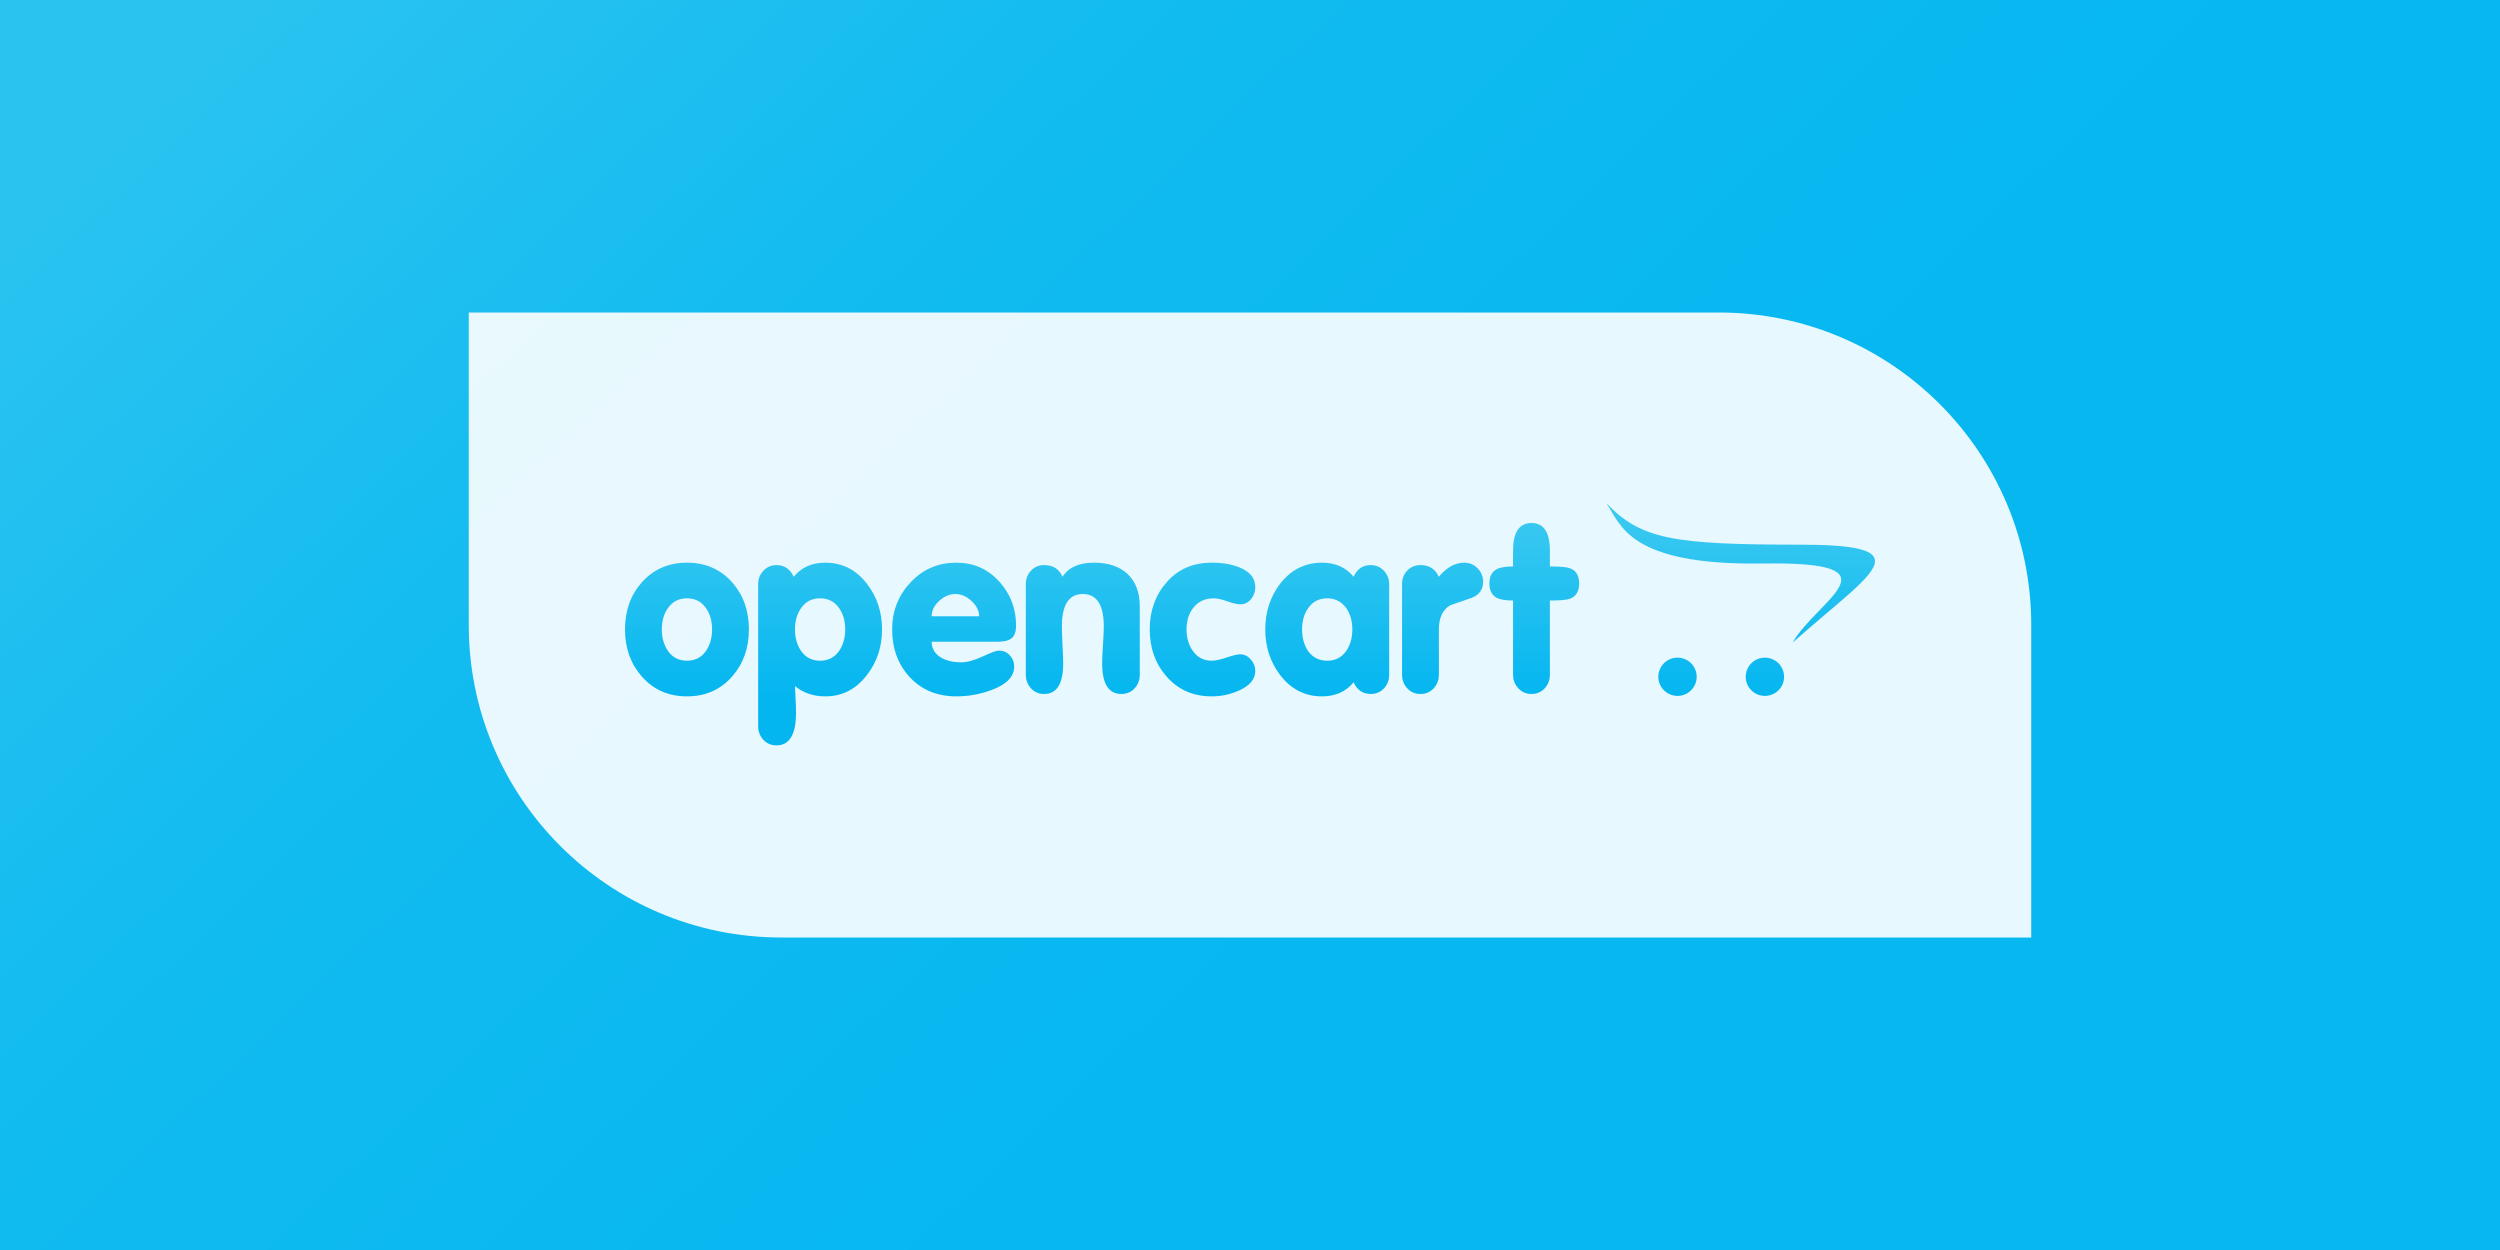 <?xml version="1.0" encoding="UTF-8"?>
<svg width="800px" height="400px" viewBox="0 0 800 400" version="1.1" xmlns="http://www.w3.org/2000/svg" xmlns:xlink="http://www.w3.org/1999/xlink">
    <rect x="0" y="0" width="800" height="400" fill="#333333" stroke="none"/>
    <!-- Generator: Sketch 61.2 (89653) - https://sketch.com -->
    <title>Artboard Copy 3</title>
    <desc>Created with Sketch.</desc>
    <defs>
        <linearGradient x1="59.105%" y1="68.406%" x2="-6.724%" y2="33.975%" id="linearGradient-1">
            <stop stop-color="#06B7F0" offset="0%"></stop>
            <stop stop-color="#11BBF0" offset="55.668%"></stop>
            <stop stop-color="#2AC3F0" offset="100%"></stop>
        </linearGradient>
        <linearGradient x1="50%" y1="79.104%" x2="50%" y2="0%" id="linearGradient-2">
            <stop stop-color="#04B6F0" offset="0%"></stop>
            <stop stop-color="#3ECAF0" offset="100%"></stop>
        </linearGradient>
    </defs>
    <g id="Artboard-Copy-3" stroke="none" stroke-width="1" fill="none" fill-rule="evenodd">
        <rect id="Rectangle" fill="url(#linearGradient-1)" x="0" y="0" width="800" height="400"></rect>
        <path d="M150,100 L550,100 C605.228,100 650,144.772 650,200 L650,300 L650,300 L250,300 C194.772,300 150,255.228 150,200 L150,100 L150,100 Z" id="Rectangle" fill="#FFFFFF" opacity="0.9"></path>
        <g id="opencart-logo" transform="translate(200, 161)" fill="url(#linearGradient-2)" fill-rule="nonzero">
            <path d="M39.649,40.412 C39.649,46.368 37.873,51.385 34.307,55.446 C30.586,59.702 25.751,61.838 19.832,61.838 C13.898,61.838 9.078,59.702 5.357,55.446 C1.79,51.385 0,46.368 0,40.412 C0,34.439 1.79,29.423 5.357,25.377 C9.12,21.161 13.955,19.054 19.832,19.054 C25.751,19.054 30.586,21.161 34.307,25.377 C37.873,29.423 39.649,34.439 39.649,40.412 Z M27.865,40.412 C27.865,37.714 27.217,35.437 25.92,33.595 C24.47,31.503 22.439,30.463 19.832,30.463 C17.224,30.463 15.195,31.503 13.742,33.595 C12.432,35.437 11.784,37.714 11.784,40.412 C11.784,43.095 12.432,45.399 13.742,47.295 C15.195,49.388 17.224,50.429 19.832,50.429 C22.439,50.429 24.47,49.388 25.92,47.295 C27.217,45.399 27.865,43.095 27.865,40.412 L27.865,40.412 Z M82.258,40.412 C82.258,45.975 80.651,50.837 77.423,54.995 C73.97,59.548 69.516,61.838 64.103,61.838 C60.283,61.838 57.042,60.728 54.392,58.537 C54.392,59.041 54.448,60.264 54.562,62.219 C54.674,64.184 54.73,65.786 54.73,67.051 C54.73,74.036 52.644,77.519 48.473,77.519 C46.766,77.519 45.372,76.915 44.258,75.72 C43.159,74.513 42.609,73.063 42.609,71.351 L42.609,25.925 C42.609,24.267 43.173,22.833 44.3,21.626 C45.427,20.431 46.823,19.828 48.487,19.828 C50.995,19.828 52.827,21.076 53.984,23.565 C56.45,20.558 59.819,19.054 64.089,19.054 C69.516,19.054 73.955,21.301 77.423,25.813 C80.637,29.986 82.258,34.848 82.258,40.412 L82.258,40.412 Z M70.473,40.412 C70.473,37.714 69.812,35.437 68.516,33.595 C67.062,31.503 65.034,30.463 62.426,30.463 C59.819,30.463 57.789,31.503 56.337,33.595 C55.04,35.437 54.392,37.714 54.392,40.412 C54.392,43.095 55.04,45.399 56.337,47.295 C57.789,49.388 59.819,50.429 62.426,50.429 C65.034,50.429 67.062,49.388 68.516,47.295 C69.812,45.399 70.473,43.095 70.473,40.412 L70.473,40.412 Z M125.134,39.148 C125.134,41.113 124.668,42.462 123.737,43.222 C122.808,43.966 121.356,44.345 119.397,44.345 L98.127,44.345 C98.127,46.594 99.185,48.321 101.299,49.528 C103.005,50.471 105.091,50.95 107.557,50.95 C109.475,50.95 111.772,50.316 114.464,49.067 C117.156,47.802 118.889,47.182 119.638,47.182 C121.004,47.182 122.159,47.675 123.118,48.686 C124.062,49.685 124.542,50.893 124.542,52.284 C124.542,55.5 122.132,58.004 117.31,59.802 C113.632,61.15 109.897,61.838 106.078,61.838 C99.933,61.838 94.971,59.802 91.18,55.742 C87.388,51.68 85.486,46.58 85.486,40.412 C85.486,34.537 87.459,29.521 91.405,25.336 C95.337,21.147 100.229,19.054 106.063,19.054 C111.49,19.054 116.028,21.036 119.666,24.997 C123.301,28.961 125.134,33.681 125.134,39.148 L125.134,39.148 Z M113.351,36.196 C113.294,34.397 112.463,32.768 110.855,31.291 C109.248,29.817 107.544,29.087 105.739,29.087 C103.879,29.087 102.145,29.817 100.538,31.291 C98.932,32.768 98.127,34.397 98.127,36.196 L113.351,36.196 Z M164.726,54.896 C164.726,56.612 164.176,58.058 163.077,59.266 C161.963,60.462 160.568,61.066 158.863,61.066 C154.747,61.066 152.688,57.806 152.688,51.301 C152.688,50.05 152.773,48.084 152.942,45.372 C153.126,42.673 153.211,40.693 153.211,39.442 C153.211,32.542 150.97,29.087 146.502,29.087 C142.033,29.087 139.806,32.542 139.806,39.442 C139.806,40.693 139.877,42.673 140.003,45.372 C140.145,48.084 140.215,50.05 140.215,51.301 C140.215,57.806 138.185,61.066 134.127,61.066 C132.42,61.066 131.026,60.462 129.926,59.266 C128.812,58.058 128.262,56.612 128.262,54.896 L128.262,25.912 C128.262,24.209 128.812,22.765 129.926,21.598 C131.026,20.417 132.435,19.828 134.141,19.828 C136.959,19.828 138.918,21.076 140.017,23.565 C141.92,20.558 145.288,19.054 150.109,19.054 C154.577,19.054 158.13,20.233 160.737,22.58 C163.401,25.097 164.726,28.552 164.726,32.951 L164.726,54.896 L164.726,54.896 Z M201.695,53.647 C201.695,56.302 199.965,58.409 196.495,59.956 C193.748,61.205 190.762,61.847 187.743,61.838 C181.808,61.838 176.988,59.702 173.267,55.446 C169.702,51.385 167.912,46.368 167.912,40.412 C167.912,34.439 169.73,29.396 173.38,25.265 C177.03,21.12 181.808,19.054 187.743,19.054 C191.168,19.054 194.114,19.56 196.567,20.558 C199.99,21.907 201.695,24.014 201.695,26.881 C201.695,28.327 201.246,29.606 200.342,30.716 C199.441,31.812 198.284,32.374 196.876,32.374 C195.916,32.374 194.535,32.051 192.731,31.42 C190.928,30.772 189.491,30.463 188.434,30.463 C185.629,30.463 183.444,31.461 181.88,33.455 C180.427,35.254 179.695,37.559 179.695,40.412 C179.695,43.095 180.343,45.372 181.655,47.212 C183.105,49.362 185.149,50.429 187.756,50.429 C188.913,50.429 190.491,50.092 192.505,49.402 C194.523,48.73 195.975,48.379 196.876,48.379 C198.188,48.379 199.313,48.939 200.273,50.036 C201.218,51.146 201.695,52.339 201.695,53.647 L201.695,53.647 Z M244.53,54.896 C244.53,56.612 243.981,58.058 242.88,59.266 C241.768,60.462 240.359,61.066 238.651,61.066 C236.086,61.066 234.255,59.815 233.155,57.328 C230.69,60.336 227.32,61.838 223.05,61.838 C217.583,61.838 213.1,59.548 209.63,54.995 C206.473,50.837 204.884,45.975 204.884,40.412 C204.884,34.848 206.473,29.986 209.63,25.813 C213.156,21.301 217.623,19.054 223.05,19.054 C227.32,19.054 230.69,20.558 233.155,23.565 C234.255,21.076 236.086,19.828 238.651,19.828 C240.316,19.828 241.712,20.431 242.841,21.626 C243.966,22.833 244.53,24.253 244.53,25.912 L244.53,54.896 L244.53,54.896 Z M232.747,40.412 C232.747,37.714 232.099,35.437 230.802,33.595 C229.294,31.503 227.264,30.463 224.714,30.463 C222.105,30.463 220.077,31.503 218.623,33.595 C217.315,35.437 216.666,37.714 216.666,40.412 C216.666,43.095 217.298,45.399 218.552,47.295 C220.048,49.388 222.105,50.429 224.714,50.429 C227.32,50.429 229.349,49.388 230.802,47.295 C232.099,45.399 232.747,43.095 232.747,40.412 Z M274.595,25.138 C274.595,27.652 273.369,29.381 270.916,30.321 C268.647,31.081 266.39,31.856 264.137,32.654 C261.668,34.06 260.442,36.673 260.442,40.468 L260.442,54.896 C260.442,56.612 259.878,58.058 258.781,59.266 C257.666,60.462 256.256,61.066 254.552,61.066 C252.834,61.066 251.422,60.462 250.324,59.266 C249.209,58.058 248.66,56.612 248.66,54.896 L248.66,25.912 C248.66,24.209 249.209,22.765 250.309,21.598 C251.422,20.417 252.834,19.828 254.539,19.828 C257.356,19.828 259.314,21.076 260.415,23.565 C262.939,20.558 265.645,19.054 268.562,19.054 C270.224,19.054 271.648,19.657 272.833,20.852 C274.002,22.061 274.595,23.494 274.595,25.138 L274.595,25.138 Z M305.335,25.672 C305.335,28.285 304.306,29.929 302.265,30.633 C301.261,30.983 299.16,31.166 295.962,31.166 L295.962,54.896 C295.962,56.612 295.398,58.058 294.301,59.266 C293.184,60.462 291.776,61.066 290.07,61.066 C288.409,61.066 286.997,60.462 285.869,59.266 C284.744,58.058 284.179,56.612 284.179,54.896 L284.179,31.166 C281.754,31.166 279.993,30.856 278.88,30.254 C277.359,29.41 276.608,27.878 276.608,25.672 C276.608,23.467 277.384,21.963 278.948,21.161 C280.005,20.571 281.754,20.263 284.179,20.263 L284.179,15.233 C284.179,9.318 286.137,6.368 290.07,6.368 C293.989,6.368 295.962,9.318 295.962,15.233 L295.962,20.263 C299.16,20.263 301.261,20.445 302.265,20.796 C304.306,21.498 305.335,23.13 305.335,25.672 L305.335,25.672 Z M400,18.537 C399.968,14.931 393.283,13.293 375.977,13.293 C335.371,13.293 325.07,11.565 314.045,0 C318.682,6.944 321.22,19.968 364.139,19.32 C408.919,18.632 381.601,30.83 373.652,44.611 C387.986,31.857 399.957,23.451 400,18.589 L400,18.537 Z M342.94,55.572 C342.939,58.947 340.194,61.682 336.809,61.683 C333.411,61.683 330.664,58.945 330.664,55.572 C330.663,53.947 331.31,52.388 332.462,51.239 C333.615,50.09 335.179,49.445 336.809,49.446 C340.194,49.446 342.94,52.185 342.94,55.572 L342.94,55.572 Z M370.903,55.572 C370.902,58.947 368.157,61.682 364.772,61.683 C361.377,61.683 358.628,58.945 358.628,55.572 C358.627,53.947 359.274,52.388 360.426,51.239 C361.579,50.09 363.142,49.445 364.772,49.446 C368.157,49.446 370.903,52.185 370.903,55.572 Z" id="Shape"></path>
        </g>
    </g>
</svg>